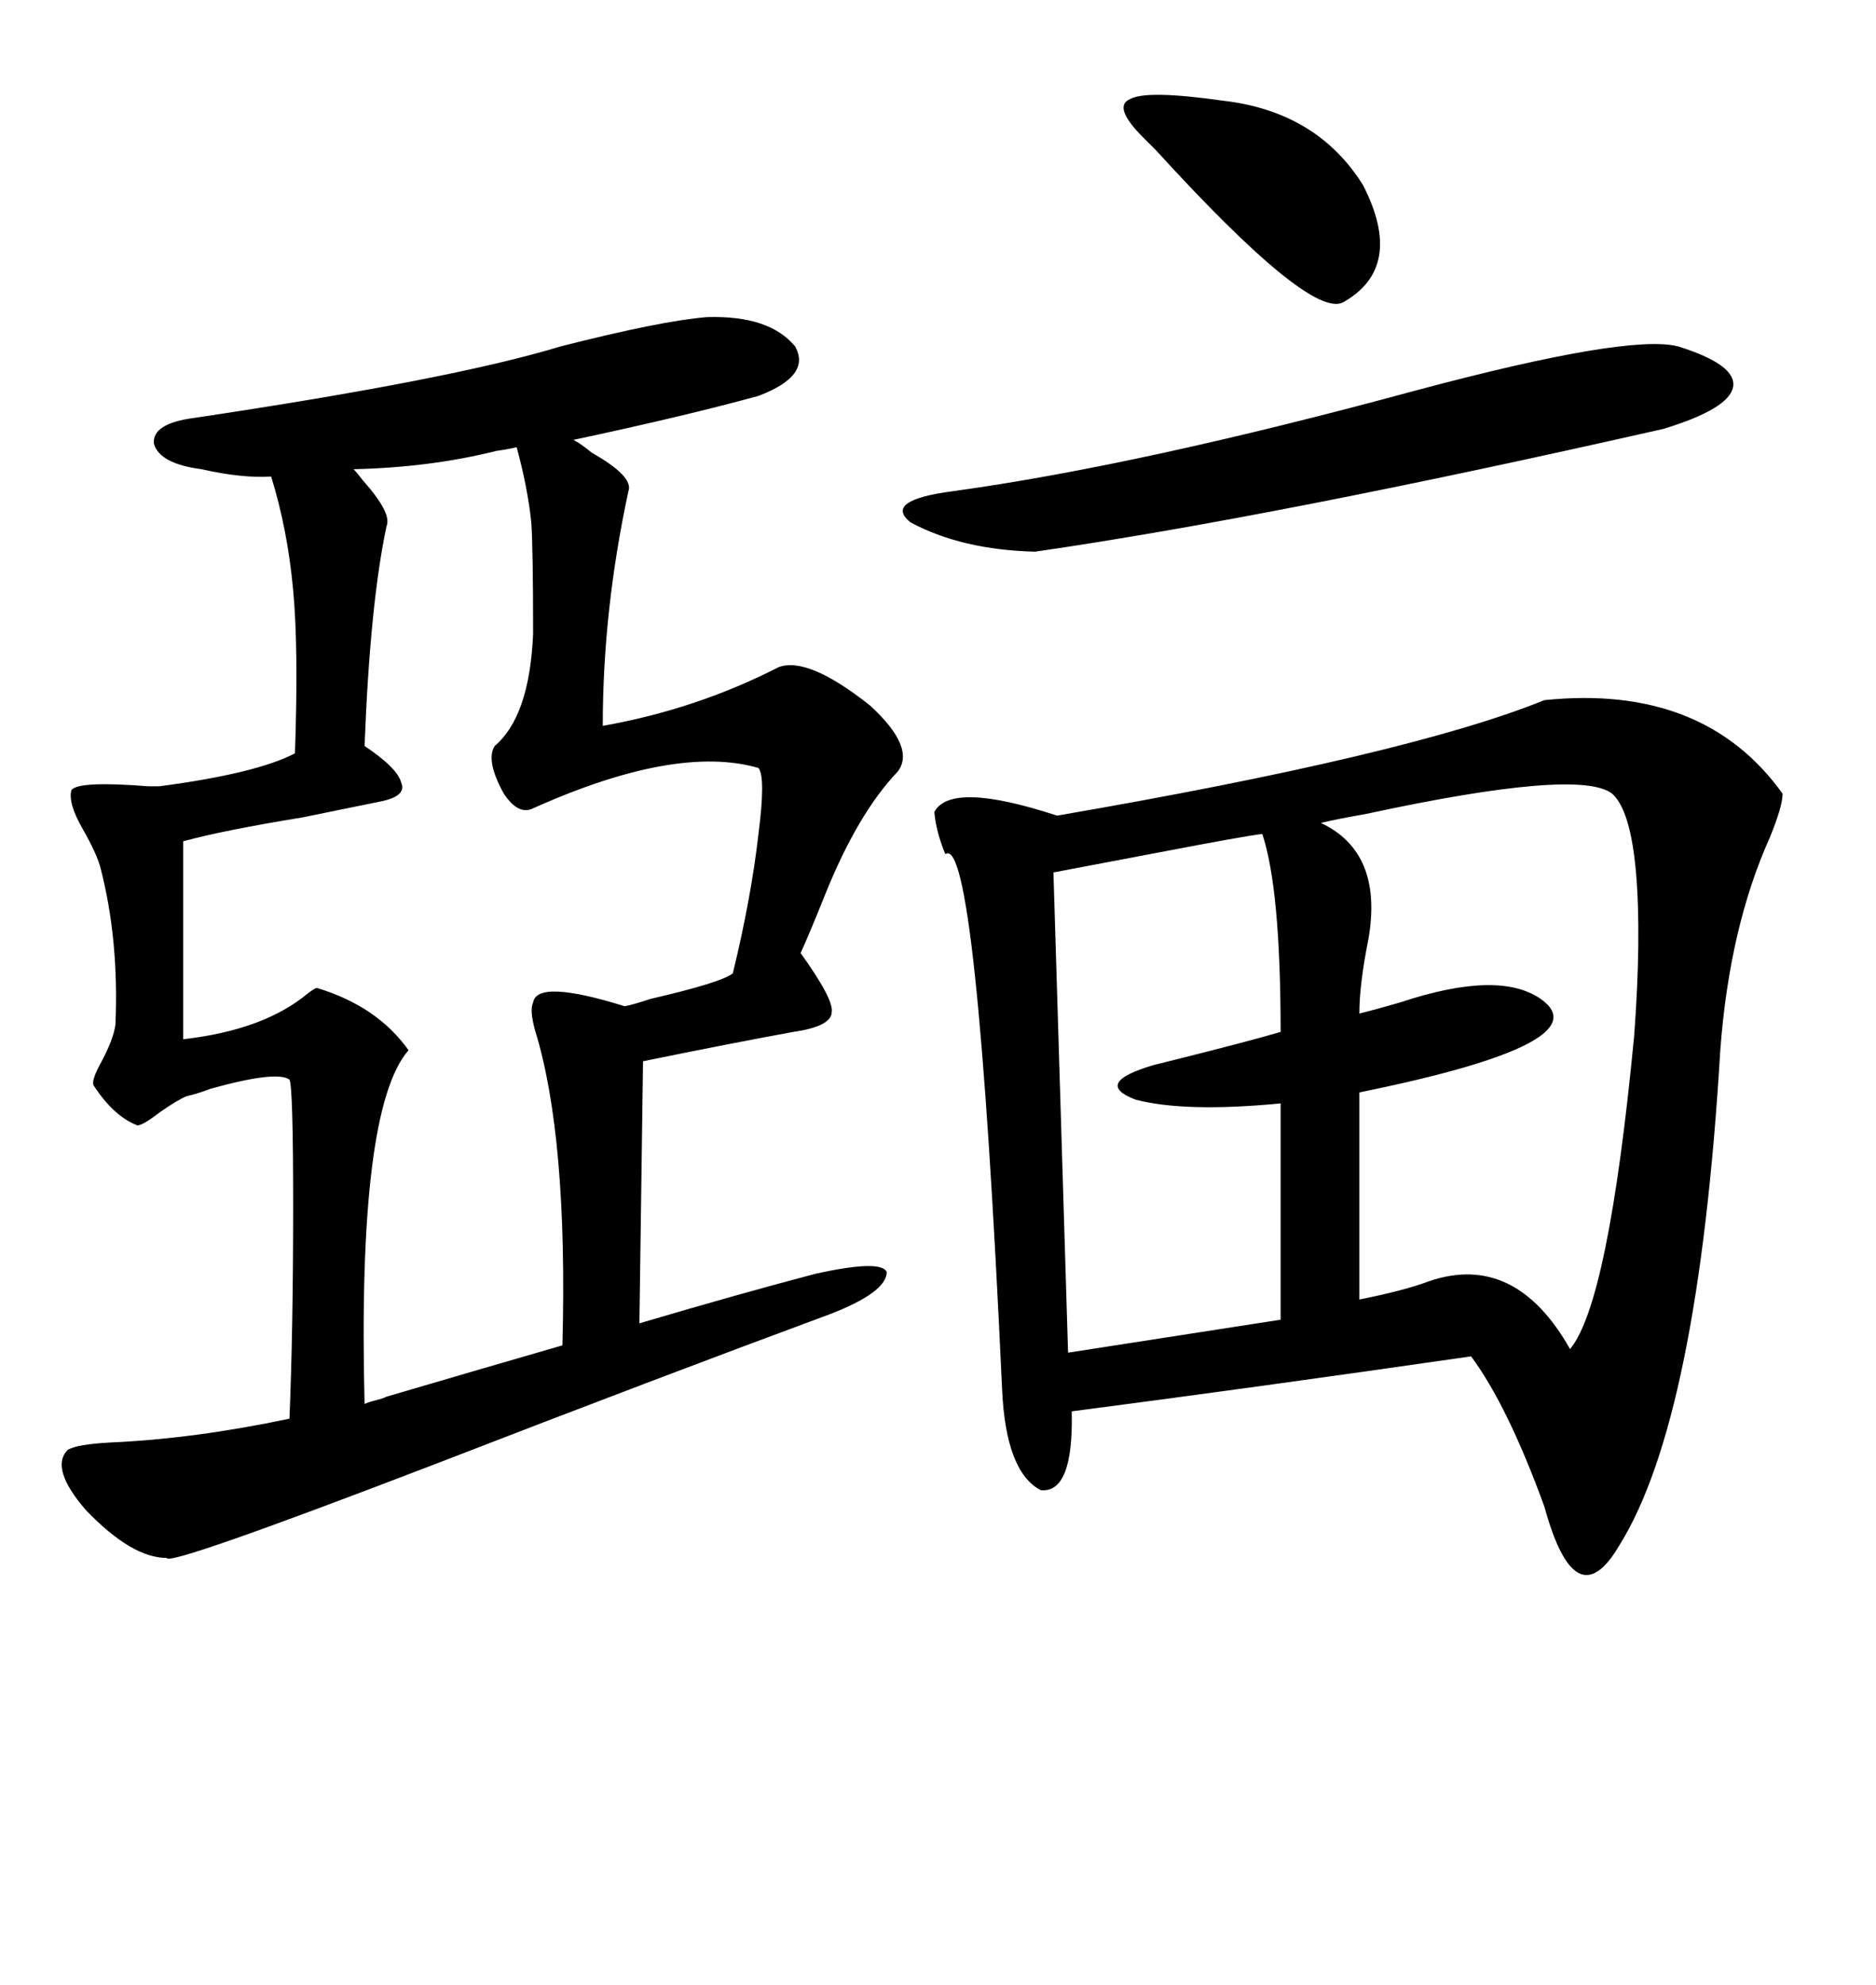 <svg xmlns="http://www.w3.org/2000/svg" xmlns:xlink="http://www.w3.org/1999/xlink" width="300" height="317.285"><path d="M130.37 203.61L130.37 203.61Q140.92 201.27 141.80 203.32L141.80 203.32Q141.80 206.54 132.71 210.06L132.71 210.06Q105.76 220.02 69.43 234.08L69.43 234.08Q26.66 250.49 26.66 249.02L26.66 249.02Q21.09 249.02 13.77 241.41L13.77 241.41Q7.91 234.67 10.84 231.74L10.84 231.74Q12.30 230.86 17.58 230.57L17.58 230.57Q31.05 229.98 46.29 226.76L46.29 226.76Q46.88 212.40 46.88 192.77L46.88 192.77Q46.88 173.73 46.29 172.56L46.29 172.56Q44.24 171.09 33.69 174.02L33.69 174.02Q31.35 174.90 29.88 175.20L29.88 175.20Q28.42 175.78 25.49 177.83L25.49 177.83Q22.85 179.88 21.97 179.88L21.97 179.88Q18.16 178.42 14.94 173.44L14.94 173.44Q14.65 172.56 16.11 169.92L16.11 169.92Q18.16 166.11 18.46 163.77L18.46 163.77Q19.04 150.29 16.11 138.87L16.11 138.87Q15.53 136.52 13.18 132.42L13.18 132.42Q10.84 128.32 11.43 126.27L11.43 126.27Q12.60 124.80 23.73 125.68L23.73 125.68Q24.90 125.68 25.49 125.68L25.49 125.68Q41.02 123.63 47.17 120.41L47.17 120.41Q47.75 103.42 46.88 94.34L46.88 94.34Q46.00 84.67 43.36 76.17L43.36 76.17Q38.67 76.46 32.23 75L32.23 75Q25.49 74.12 24.61 70.90L24.61 70.90Q24.32 67.68 31.05 66.80L31.05 66.80Q72.36 60.64 89.65 55.37L89.65 55.37Q105.76 51.27 113.09 50.68L113.09 50.68Q123.05 50.39 127.15 55.37L127.15 55.37Q129.79 60.06 121.29 63.28L121.29 63.28Q109.57 66.50 91.70 70.31L91.70 70.31Q92.87 70.90 94.63 72.36L94.63 72.36Q101.37 76.17 100.49 78.52L100.49 78.52Q96.39 97.56 96.39 116.02L96.39 116.02Q111.33 113.38 124.51 106.64L124.51 106.64Q129.20 104.88 139.16 112.79L139.16 112.79Q146.48 119.53 143.55 123.34L143.55 123.34Q137.11 130.08 131.84 143.26L131.84 143.26Q129.49 149.12 128.03 152.34L128.03 152.34Q133.30 159.67 133.01 161.72L133.01 161.72Q133.01 164.06 126.86 164.94L126.86 164.94Q117.19 166.70 102.83 169.63L102.83 169.63L102.25 211.52Q118.07 206.84 130.37 203.61ZM246.97 111.91L246.97 111.91Q272.46 109.28 285.06 126.86L285.06 126.86Q285.06 128.91 283.01 133.89L283.01 133.89Q276.56 148.24 275.10 167.87L275.10 167.87Q271.58 226.76 258.98 246.97L258.98 246.97Q251.95 258.98 246.97 240.82L246.97 240.82Q241.11 224.71 235.25 216.80L235.25 216.80Q200.68 221.78 171.39 225.59L171.39 225.59Q171.68 238.77 166.41 238.18L166.41 238.18Q160.84 235.25 160.25 222.07L160.25 222.07Q156.15 133.01 151.17 136.52L151.17 136.52Q149.71 133.01 149.41 129.79L149.41 129.79Q152.05 124.80 169.04 130.37L169.04 130.37Q225.29 120.70 246.97 111.91ZM65.33 167.87L65.33 167.87Q57.13 177.25 58.30 224.41L58.30 224.41Q58.89 224.12 60.06 223.83L60.06 223.83Q61.23 223.54 61.82 223.24L61.82 223.24Q76.76 218.85 89.94 215.04L89.94 215.04Q90.82 181.64 85.55 164.65L85.55 164.65Q84.67 161.43 85.25 160.25L85.25 160.25Q85.84 156.45 99.90 160.84L99.90 160.84Q101.37 160.55 104.00 159.67L104.00 159.67Q115.43 157.03 117.19 155.57L117.19 155.57Q120.12 143.55 121.29 133.30L121.29 133.30Q122.46 124.22 121.29 122.75L121.29 122.75Q108.11 118.95 85.25 129.20L85.25 129.20Q82.91 130.37 80.57 126.86L80.57 126.86Q77.64 121.58 79.10 119.24L79.10 119.24Q84.67 114.55 85.25 101.37L85.25 101.37Q85.25 87.60 84.96 83.50L84.96 83.50Q84.38 77.93 82.62 71.48L82.62 71.48Q81.45 71.78 79.39 72.07L79.39 72.07Q68.85 74.71 56.54 75L56.54 75Q57.13 75.59 58.01 76.76L58.01 76.76Q62.70 82.03 61.82 84.08L61.82 84.08Q59.18 96.39 58.30 119.24L58.30 119.24Q63.57 122.75 64.16 125.10L64.16 125.10Q65.04 127.15 61.23 128.03L61.23 128.03Q56.84 128.91 48.34 130.66L48.34 130.66Q35.74 132.71 29.30 134.47L29.30 134.47L29.30 166.11Q42.19 164.65 49.22 158.79L49.22 158.79Q50.39 157.91 50.68 157.91L50.68 157.91Q60.35 160.84 65.33 167.87ZM257.81 126.86L257.81 126.86Q252.54 122.75 218.55 130.08L218.55 130.08Q213.57 130.96 211.23 131.54L211.23 131.54Q221.19 136.23 218.85 150L218.85 150Q217.38 157.32 217.38 162.01L217.38 162.01Q219.73 161.43 223.83 160.25L223.83 160.25Q239.65 154.98 246.39 159.67L246.39 159.67Q256.35 166.70 217.38 174.61L217.38 174.61L217.38 207.71Q224.71 206.25 228.52 204.79L228.52 204.79Q242.29 200.10 251.07 215.63L251.07 215.63Q257.23 208.30 261.33 165.53L261.33 165.53Q262.50 149.71 261.62 139.45L261.62 139.45Q260.74 129.49 257.81 126.86ZM201.86 133.30L201.86 133.30Q199.22 133.59 185.45 136.23L185.45 136.23Q173.14 138.57 168.46 139.45L168.46 139.45L170.80 216.21L204.79 210.94L204.79 176.37Q189.55 177.83 181.64 175.78L181.64 175.78Q174.61 173.14 184.57 170.21L184.57 170.21Q185.74 169.92 188.09 169.34L188.09 169.34Q199.80 166.41 204.79 164.94L204.79 164.94Q204.79 142.09 201.86 133.30ZM268.36 55.37L268.36 55.37Q277.73 58.30 277.15 61.82L277.15 61.82Q276.56 65.33 266.02 68.55L266.02 68.55Q203.91 82.62 165.53 88.18L165.53 88.18Q153.81 87.89 145.61 83.50L145.61 83.50Q141.21 79.98 152.34 78.52L152.34 78.52Q182.23 74.41 226.46 62.40L226.46 62.40Q260.45 53.32 268.36 55.37ZM182.81 21.97L182.81 21.97Q177.83 16.99 180.76 15.82L180.76 15.82Q183.40 14.36 195.70 16.11L195.70 16.11Q210.64 17.87 217.97 29.59L217.97 29.59Q224.71 42.77 214.75 48.34L214.75 48.34Q209.47 50.98 184.86 24.02L184.86 24.02Q183.40 22.56 182.81 21.97Z"/></svg>